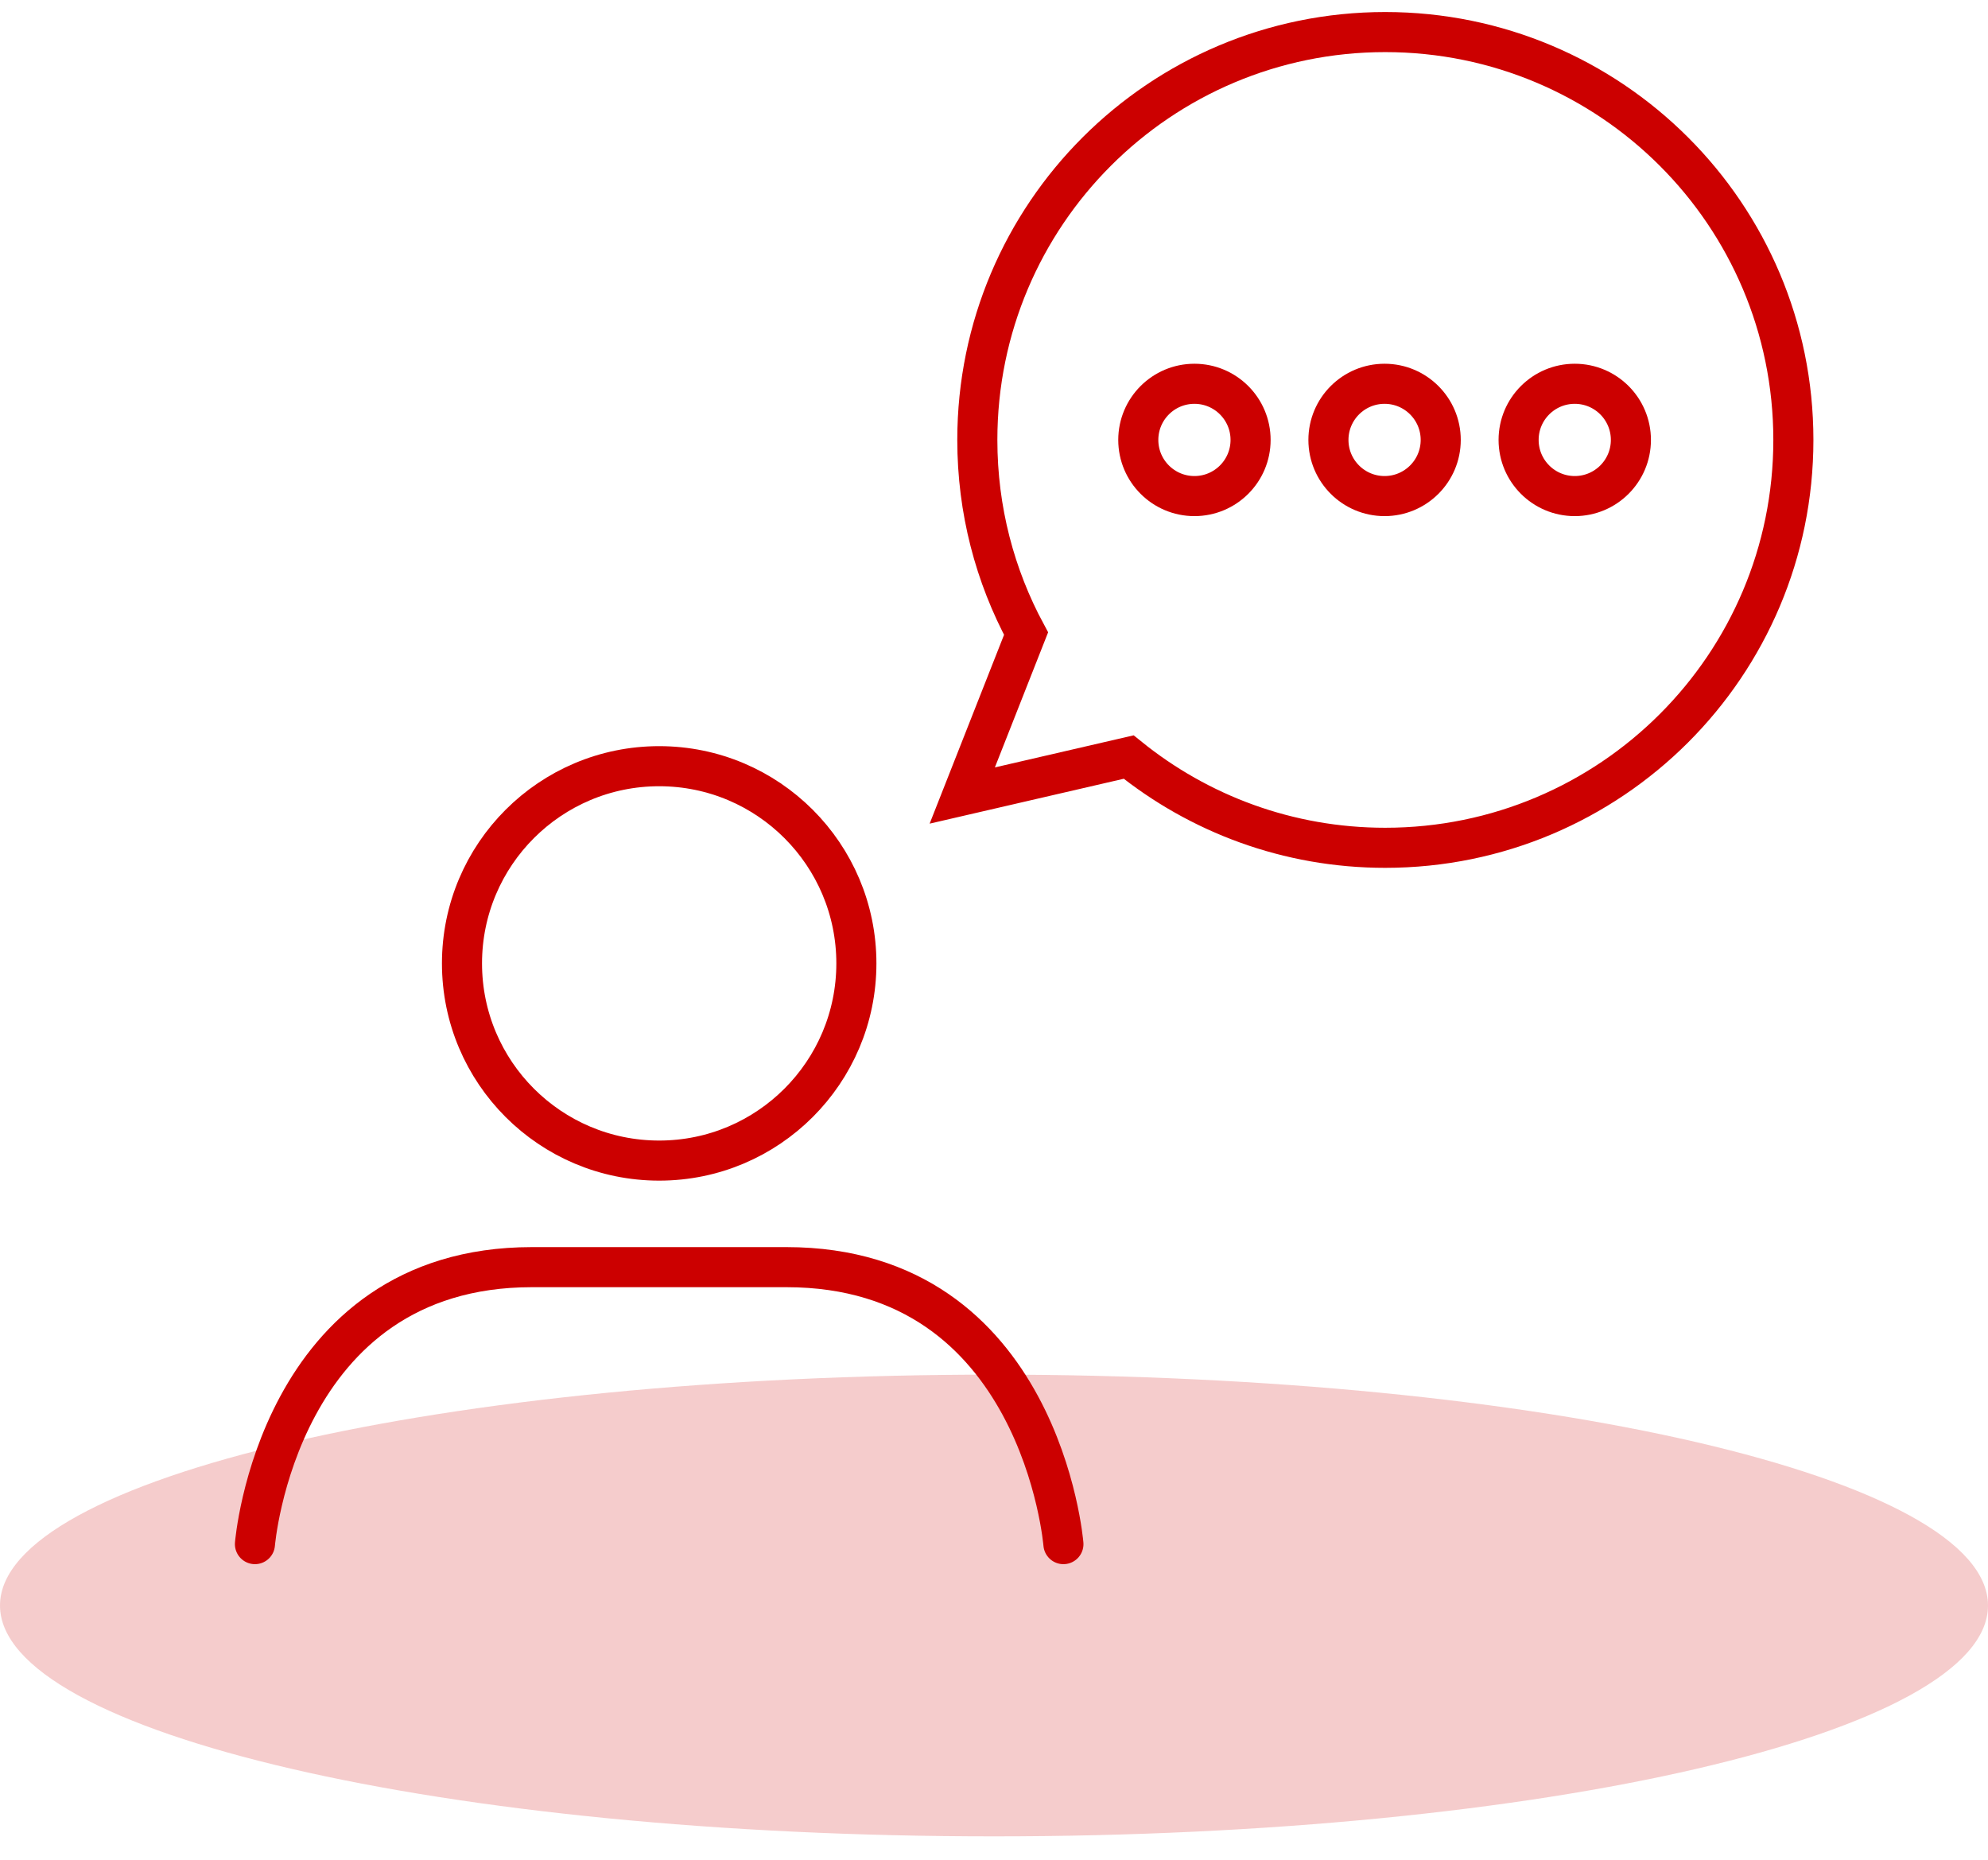 <?xml version="1.0" encoding="UTF-8"?>
<svg width="62px" height="58px" viewBox="0 0 62 58" version="1.1" xmlns="http://www.w3.org/2000/svg" xmlns:xlink="http://www.w3.org/1999/xlink">
    <title>support</title>
    <g id="Pages" stroke="none" stroke-width="1" fill="none" fill-rule="evenodd">
        <g id="Desktop/04---Managed-Cloud-Services" transform="translate(-985, -2081)">
            <g id="Section-/-Cards" transform="translate(0, 1516)">
                <g id="Content" transform="translate(286, 365)">
                    <g id="Card" transform="translate(592, 176)">
                        <g id="support" transform="translate(107, 25)">
                            <path d="M31,41.87 C48.121,41.87 62,45.094 62,49.07 C62,53.046 48.121,56.27 31,56.27 C13.879,56.27 0,53.046 0,49.07 C0,45.094 13.879,41.87 31,41.87" id="Fill-1" fill="#CC0000" opacity="0.201"></path>
                            <path d="M14.408,29.045 C14.408,25.649 17.161,22.895 20.558,22.895 C23.954,22.895 26.708,25.649 26.708,29.045 C26.708,32.441 23.954,35.195 20.558,35.195 C17.161,35.195 14.408,32.441 14.408,29.045 Z" id="Stroke-3" stroke="#CC0000" stroke-width="1.25"></path>
                            <path d="M55.93,12.72 C55.93,19.75 50.23,25.44 43.2,25.44 C40.17,25.44 37.39,24.38 35.2,22.61 L30.01,23.81 L32,18.76 C31.03,16.96 30.48,14.91 30.48,12.72 C30.48,5.69 36.18,0 43.2,0 C50.23,0 55.93,5.69 55.93,12.72 Z" id="Stroke-5" stroke="#CC0000" stroke-width="1.25"></path>
                            <path d="M7.951,47.156 C7.951,47.156 8.651,38.518 16.589,38.518 L24.527,38.518 C32.465,38.518 33.165,47.156 33.165,47.156" id="Stroke-7" stroke="#CC0000" stroke-width="1.25" stroke-linecap="round"></path>
                            <path d="M37.251,14.471 C36.284,14.471 35.5,13.687 35.5,12.72 C35.5,11.753 36.284,10.969 37.251,10.969 C38.218,10.969 39.002,11.753 39.002,12.72 C39.002,13.687 38.218,14.471 37.251,14.471 Z" id="Stroke-9" stroke="#CC0000" stroke-width="1.25"></path>
                            <path d="M43.181,14.471 C42.214,14.471 41.43,13.687 41.43,12.72 C41.43,11.753 42.214,10.969 43.181,10.969 C44.148,10.969 44.932,11.753 44.932,12.72 C44.932,13.687 44.148,14.471 43.181,14.471 Z" id="Stroke-11" stroke="#CC0000" stroke-width="1.25"></path>
                            <path d="M49.112,14.471 C48.145,14.471 47.361,13.687 47.361,12.72 C47.361,11.753 48.145,10.969 49.112,10.969 C50.079,10.969 50.863,11.753 50.863,12.72 C50.863,13.687 50.079,14.471 49.112,14.471 Z" id="Stroke-13" stroke="#CC0000" stroke-width="1.25"></path>
                        </g>
                    </g>
                </g>
            </g>
        </g>
    </g>
</svg>